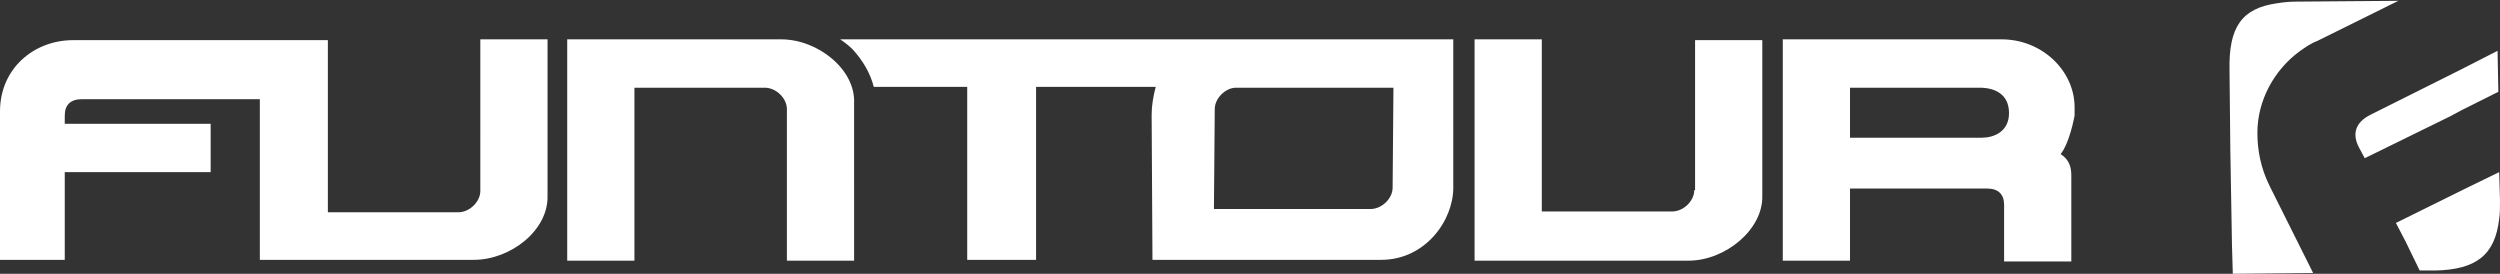 <svg xmlns="http://www.w3.org/2000/svg" xmlns:xlink="http://www.w3.org/1999/xlink" id="Layer_1" x="0px" y="0px" viewBox="0 0 305 33.4" style="enable-background:new 0 0 305 33.4;" xml:space="preserve"><rect x="0" y="0" width="305" height="33.4" fill="#333333" stroke="none"/><style type="text/css">	.st0{fill:#FFFFFF;}</style><path class="st0" d="M244.2,4.8h-26.7v27h8.2V23h16.7c1.4,0,2.1,0.7,2.1,2v6.9h8.2V21.4c0-0.9-0.2-1.9-1.3-2.6 c0.8-1,1.4-3.1,1.7-4.7v-1C253.1,8.6,249.1,4.8,244.2,4.8z M241.8,16.8h-16.1v-6.1h15.8c1.9,0,3.6,0.8,3.6,3.1 S243.2,16.8,241.8,16.8z M58.6,23.3c0,1.3-1.3,2.6-2.7,2.6H40v-21H8.9C4.2,4.9,0,8.3,0,13.6v18.1h7.9V21h17.8v-5.9H7.9v-1 c0-1.3,0.7-2,2.1-2h21.7v19.6h26.1c4.5,0,9.1-3.6,9-7.8V4.8h-8.2C58.6,4.8,58.6,23.3,58.6,23.3z M206.7,23.2c0,1.3-1.3,2.6-2.7,2.6 h-15.9v-21h-8.2v27H206c4.5,0,9.1-3.8,9-7.9v-19h-8.2v18.3H206.7z M95.3,4.8H69.2v27h8.2V10.7h15.9c1.4,0,2.7,1.3,2.7,2.6v18.5h8.2 V12.6C104.4,8.5,99.8,4.8,95.3,4.8z M104,6c1.3,1.4,2.2,3,2.6,4.6H118v21.1h8.4V10.6H141c-0.3,1.1-0.5,2.3-0.5,3.4l0.1,17.7h27.9 c5.4,0,8.8-4.8,8.8-8.8V4.8h-74.8C103.1,5.2,103.6,5.6,104,6z M148.2,13.3c0-1.3,1.3-2.6,2.6-2.6H170l-0.1,12.2 c0,1.3-1.3,2.6-2.7,2.6h-19.1L148.2,13.3z M305,24.5l-0.1-3.5l-3.7,1.8l0,0l0,0l-8.9,4.4l1.2,2.3l1.7,3.5h1.9c5-0.1,7.3-1.9,7.8-6.3 l0,0l0,0C305,26,305,25.3,305,24.5z M298.9,14.2L298.9,14.2l1.5-0.8l0,0l4.4-2.2l-0.1-5l-4.3,2.2l0,0l-10,5l0,0l0,0l-1.2,0.6 c-1.8,0.9-2.3,2.3-1.4,4l0.7,1.3L298.9,14.2L298.9,14.2z M280.5,6.3c0.7-0.5,1.4-1,2.2-1.3l9.9-4.9L280,0.2c-0.8,0-1.6,0.1-2.2,0.2 c-4.3,0.6-5.9,2.9-5.8,8.1l0.1,9.8l0,0l0.2,11.6l0,0l0,0l0.1,3.5l9.8-0.1l-3.5-7l0,0l0,0l-1.8-3.6c-1.1-2.2-1.5-4.4-1.5-6.5l0,0 C275.4,12.3,277.4,8.6,280.5,6.3z"></path></svg>